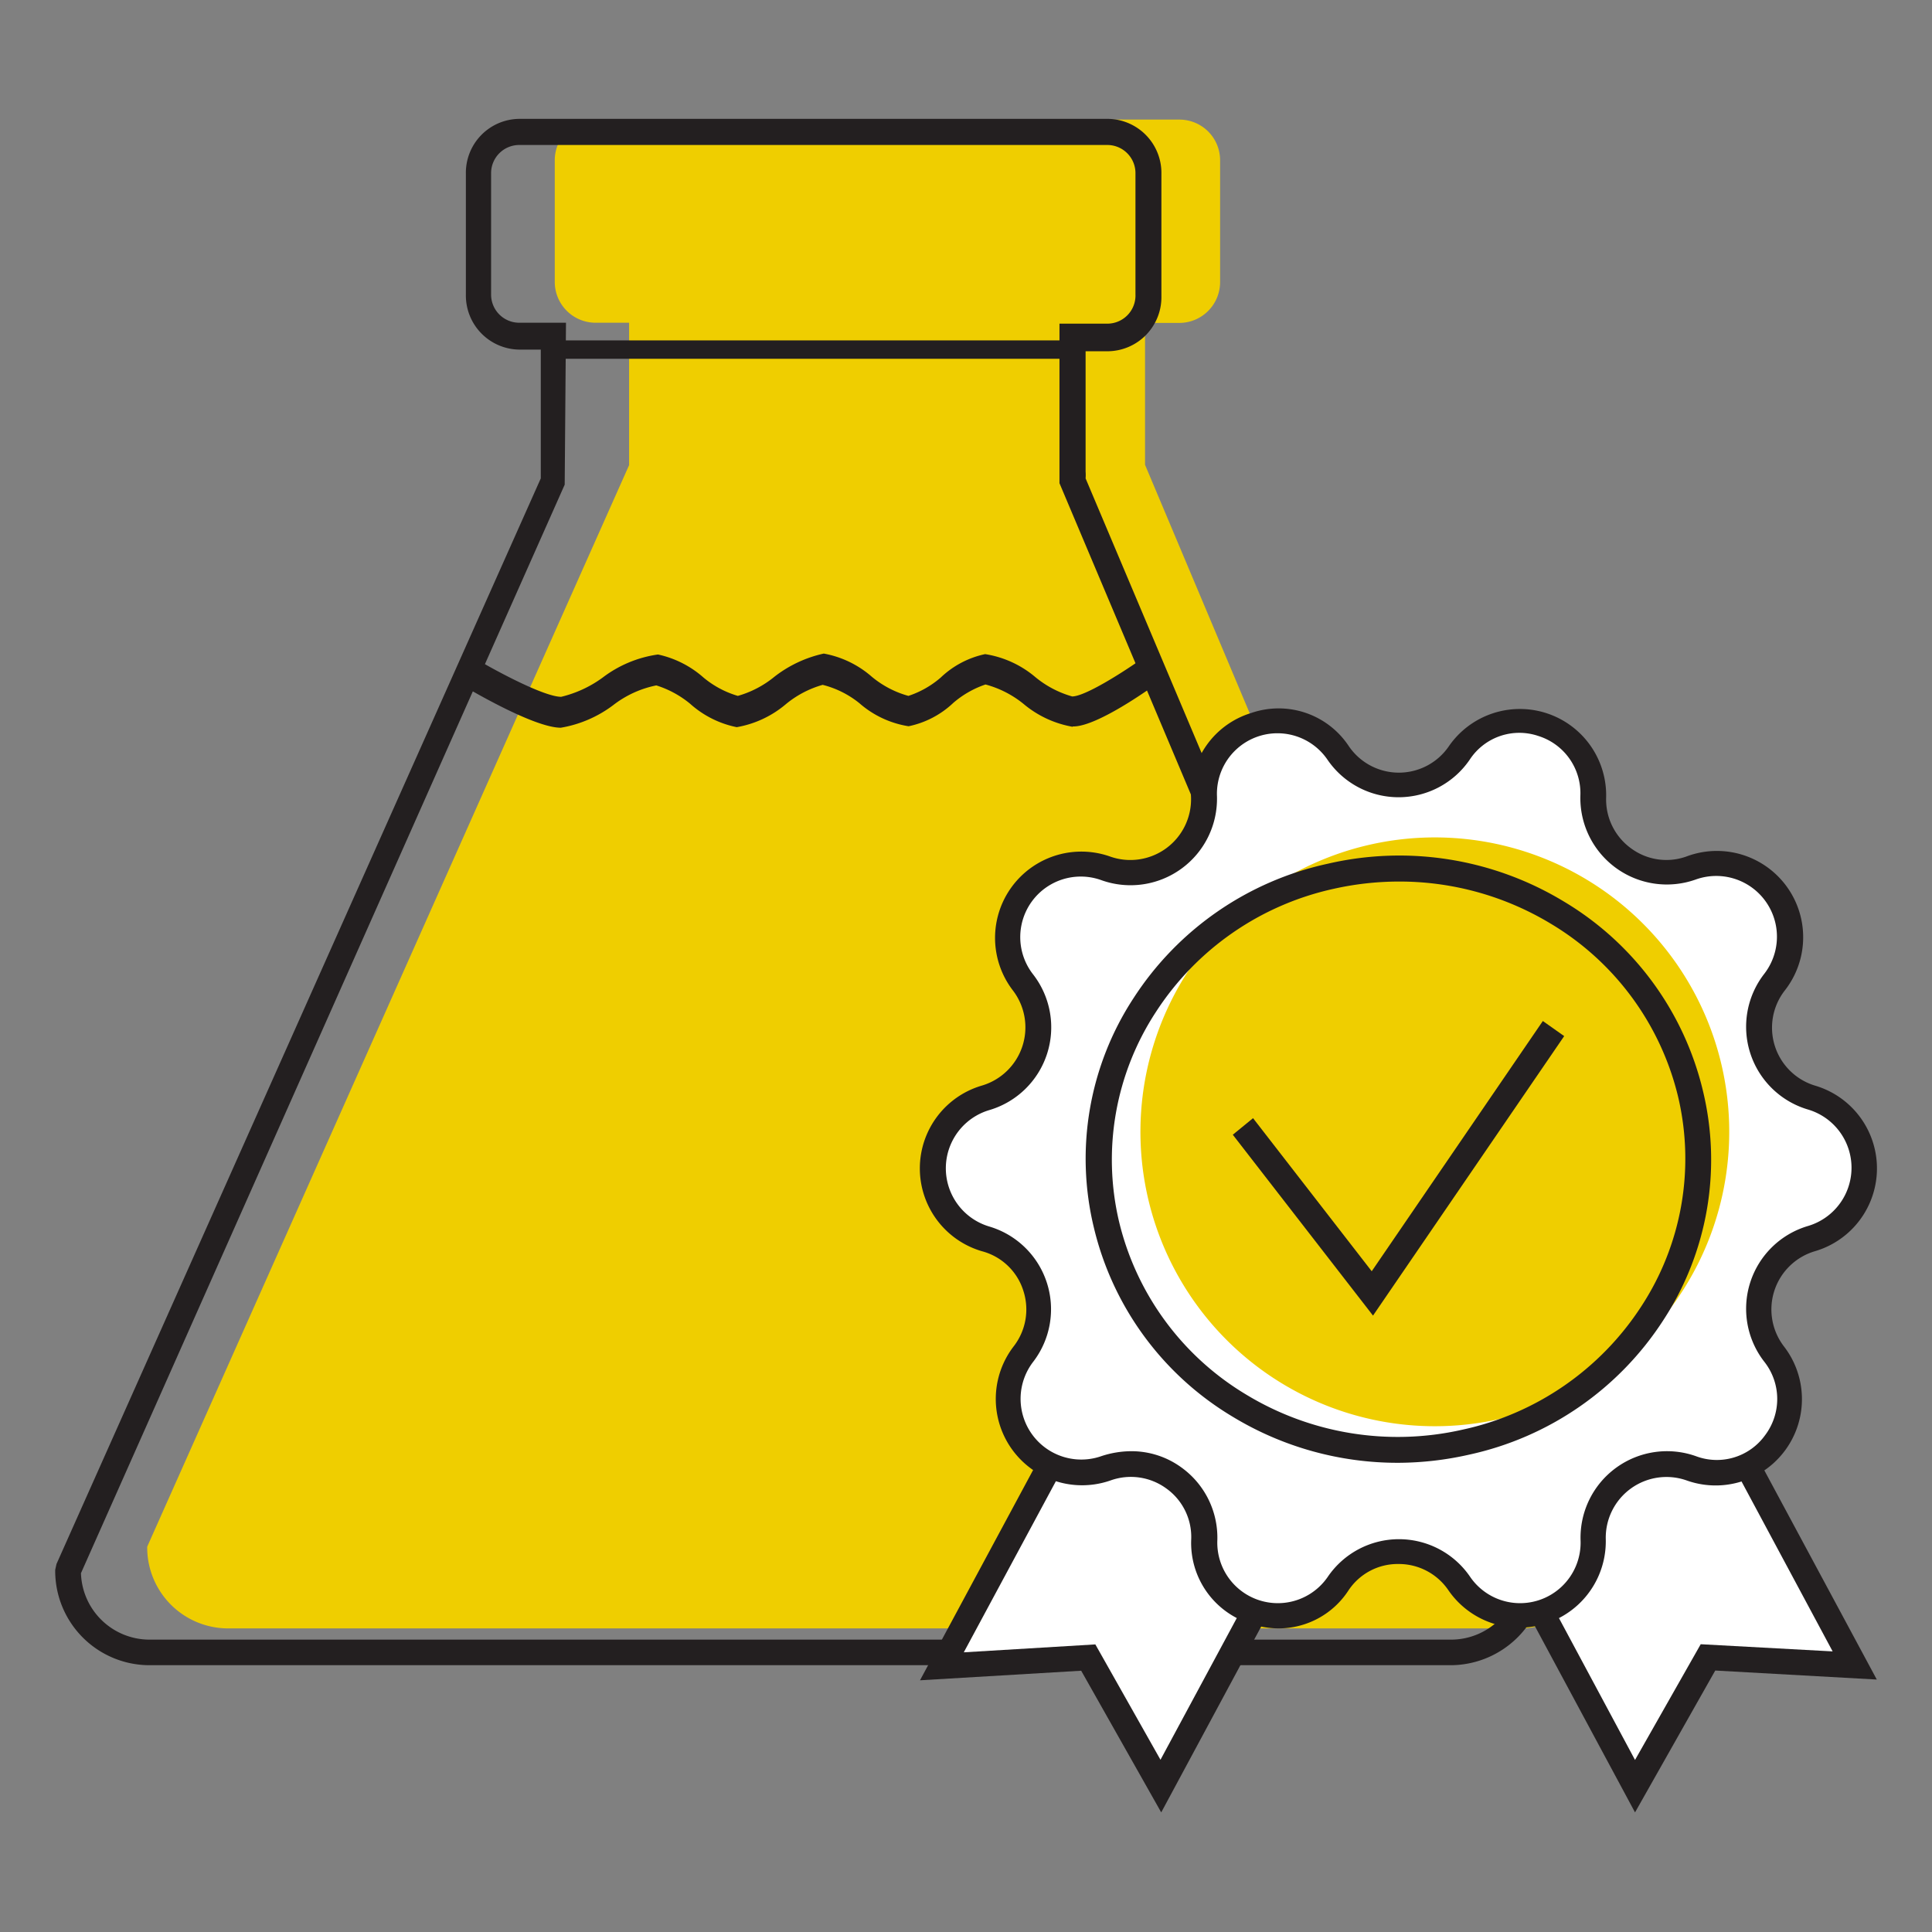 <?xml version="1.0" encoding="UTF-8"?>
<svg xmlns="http://www.w3.org/2000/svg" id="Слой_1" data-name="Слой 1" viewBox="0 0 105 105">
  <rect x="0" y="0" width="105" height="105" fill="#808080" stroke="none"/>
  <defs>
    <style>.cls-1{fill:#efce00}.cls-2{fill:#231f20}.cls-3{fill:#fff}</style>
  </defs>
  <path class="cls-1" d="M62.23 25.26v-7.71h1.89a2.22 2.22 0 002.19-2.23V8.73a2.21 2.21 0 00-2.22-2.23H32.34a2.21 2.21 0 00-2.19 2.23v6.58a2.22 2.22 0 002.19 2.23h1.85v7.74L8 84.06a4.4 4.4 0 004.35 4.44h70.3A4.4 4.4 0 0087 84.06z"></path>
  <path class="cls-2" d="M78.9 90.5H8.08A5.13 5.13 0 013 85.32l.07-.32 26.32-59v-7h-1.17a2.94 2.94 0 01-2.9-3V9.46a2.93 2.93 0 012.9-3h32a2.94 2.94 0 012.9 3v6.63a2.94 2.94 0 01-2.9 3H59v6.54a2.28 2.28 0 010 .37l25 59.18v.15a5.18 5.18 0 01-5.1 5.17zm-74.5-5a3.73 3.73 0 003.68 3.61H78.9a3.72 3.72 0 003.68-3.63l-25-59.22v-.14-8.53h2.6A1.53 1.53 0 0061.71 16V9.42a1.53 1.53 0 00-1.51-1.54h-32a1.53 1.53 0 00-1.51 1.54V16a1.53 1.53 0 001.51 1.54h2.56l-.07 8.8z"></path>
  <path class="cls-2" d="M58.3 39.5a5.65 5.65 0 01-2.68-1.25 5.56 5.56 0 00-2.06-1.05 5.27 5.27 0 00-1.75 1 5 5 0 01-2.43 1.27 5.31 5.31 0 01-2.67-1.25 5.19 5.19 0 00-2-1 5.48 5.48 0 00-2 1.05 5.61 5.61 0 01-2.67 1.25 5.39 5.39 0 01-2.53-1.27 5.45 5.45 0 00-1.84-1 5.64 5.64 0 00-2.34 1.07 6.53 6.53 0 01-2.85 1.23c-1.49 0-5.08-2.14-5.49-2.39l.6-1.51c1.42.86 4 2.22 4.91 2.22a6.31 6.31 0 002.26-1.05 6.44 6.44 0 013-1.25 5.48 5.48 0 012.47 1.25 5.2 5.2 0 001.87 1 5.51 5.51 0 002-1.05 6.7 6.7 0 012.67-1.25 5.43 5.43 0 012.6 1.25 5.31 5.31 0 002 1.05 5.12 5.12 0 001.76-1 5 5 0 012.41-1.27 5.55 5.55 0 012.73 1.25 5.49 5.49 0 002 1.05c.69 0 2.73-1.28 4-2.19l.73 1.4c-.54.4-3.34 2.39-4.63 2.42h-.07zM58 18.5H30v1h28z"></path>
  <path class="cls-3" d="M101 90.87l-8-.45-4 7.08-13-24.37 12-6.63z"></path>
  <path class="cls-2" d="M88.86 98.5L75 72.72l13.14-7.22L102 91.28l-8.78-.49zm-12-25.23l12 22.38 3.57-6.29 7.17.39-12-22.38z"></path>
  <path class="cls-3" d="M51 90.9l8-.47 4 7.06 13-24.38-12-6.61z"></path>
  <path class="cls-2" d="M63.11 98.5l-4.35-7.7-8.76.52L63.89 65.5 77 72.68zm-3.58-9.13l3.54 6.27 12.06-22.4-10.69-5.85L52.38 89.8z"></path>
  <path class="cls-3" d="M79.26 41.22a4 4 0 017.2 2.34 3.94 3.94 0 005.26 3.83 3.94 3.94 0 014.44 6.13 4 4 0 002 6.2 4 4 0 010 7.57 3.94 3.94 0 00-2 6.2 4 4 0 01-4.44 6.13 3.94 3.94 0 00-5.26 3.83 4 4 0 01-7.2 2.34 3.94 3.94 0 00-6.5 0 4 4 0 01-7.2-2.34 3.94 3.94 0 00-5.26-3.83 3.94 3.94 0 01-4.44-6.13 4 4 0 00-2-6.2 4 4 0 010-7.57 4 4 0 002-6.2 4 4 0 014.44-6.13 3.94 3.94 0 005.26-3.83 4 4 0 017.2-2.34 3.94 3.94 0 006.5 0z"></path>
  <path class="cls-2" d="M69.48 88.5a4.85 4.85 0 01-1.5-.25 4.6 4.6 0 01-3.24-4.6 3.24 3.24 0 00-1.36-2.76 3.27 3.27 0 00-3-.44 4.69 4.69 0 01-5.28-7.29 3.27 3.27 0 00.52-3A3.22 3.22 0 0053.36 68a4.69 4.69 0 010-9 3.3 3.3 0 001.69-5.17 4.69 4.69 0 015.28-7.28 3.3 3.3 0 004.4-3.21A4.62 4.62 0 0168 38.75a4.57 4.57 0 015.31 1.81 3.29 3.29 0 005.43 0 4.69 4.69 0 018.55 2.78 3.28 3.28 0 001.36 2.77 3.23 3.23 0 003 .44A4.69 4.69 0 0197 53.83 3.29 3.29 0 0098.64 59a4.69 4.69 0 010 9 3.3 3.3 0 00-1.69 5.17 4.69 4.69 0 01-5.28 7.29 3.3 3.3 0 00-4.4 3.19 4.69 4.69 0 01-8.55 2.78A3.26 3.26 0 0076 85a3.21 3.21 0 00-2.71 1.43 4.53 4.53 0 01-3.81 2.07zm-8-9.63a4.61 4.61 0 012.75.9 4.7 4.7 0 011.93 3.93 3.29 3.29 0 006 2 4.68 4.68 0 017.74 0 3.29 3.29 0 006-2 4.7 4.7 0 016.27-4.56A3.23 3.23 0 0095.93 78a3.27 3.27 0 00-.05-4 4.69 4.69 0 012.38-7.37 3.3 3.3 0 000-6.33 4.69 4.69 0 01-2.38-7.37 3.3 3.3 0 00-3.72-5.13 4.7 4.7 0 01-6.27-4.56A3.26 3.26 0 0083.61 40a3.22 3.22 0 00-3.73 1.28 4.68 4.68 0 01-7.74 0 3.29 3.29 0 00-6 2 4.7 4.7 0 01-6.27 4.56 3.29 3.29 0 00-3.72 5.12 4.69 4.69 0 01-2.38 7.37 3.3 3.3 0 000 6.33A4.69 4.69 0 0156.16 74a3.3 3.3 0 003.72 5.13 5.25 5.25 0 011.57-.26z"></path>
  <path class="cls-3" d="M72.39 47.9a16 16 0 0119.2 11.6 15.49 15.49 0 01-12 18.59 16 16 0 01-19.2-11.6 15.5 15.5 0 0112-18.59z"></path>
  <path class="cls-1" d="M74.39 45.92a16 16 0 11-12 19.19 16 16 0 0112-19.19z"></path>
  <path class="cls-2" d="M76 79.5a17.26 17.26 0 01-9-2.5 16.4 16.4 0 01-7.55-10.28 15.93 15.93 0 012.14-12.45 16.82 16.82 0 0110.58-7.33A17.24 17.24 0 0185 49a16.41 16.41 0 017.55 10.28 15.93 15.93 0 01-2.14 12.45 16.82 16.82 0 01-10.58 7.33 17.57 17.57 0 01-3.83.44zm0-31.59a16.3 16.3 0 00-3.54.4A15.45 15.45 0 0062.82 55a14.66 14.66 0 00-2 11.4 15.05 15.05 0 006.92 9.4 15.88 15.88 0 0011.74 1.9A15.47 15.47 0 0089.2 71a14.66 14.66 0 002-11.4 15.05 15.05 0 00-6.92-9.4A15.9 15.9 0 0076 47.91z"></path>
  <path class="cls-2" d="M74.62 71.5L67 61.67l1.1-.9 6.45 8.32 9.3-13.6 1.16.82z"></path>
</svg>

